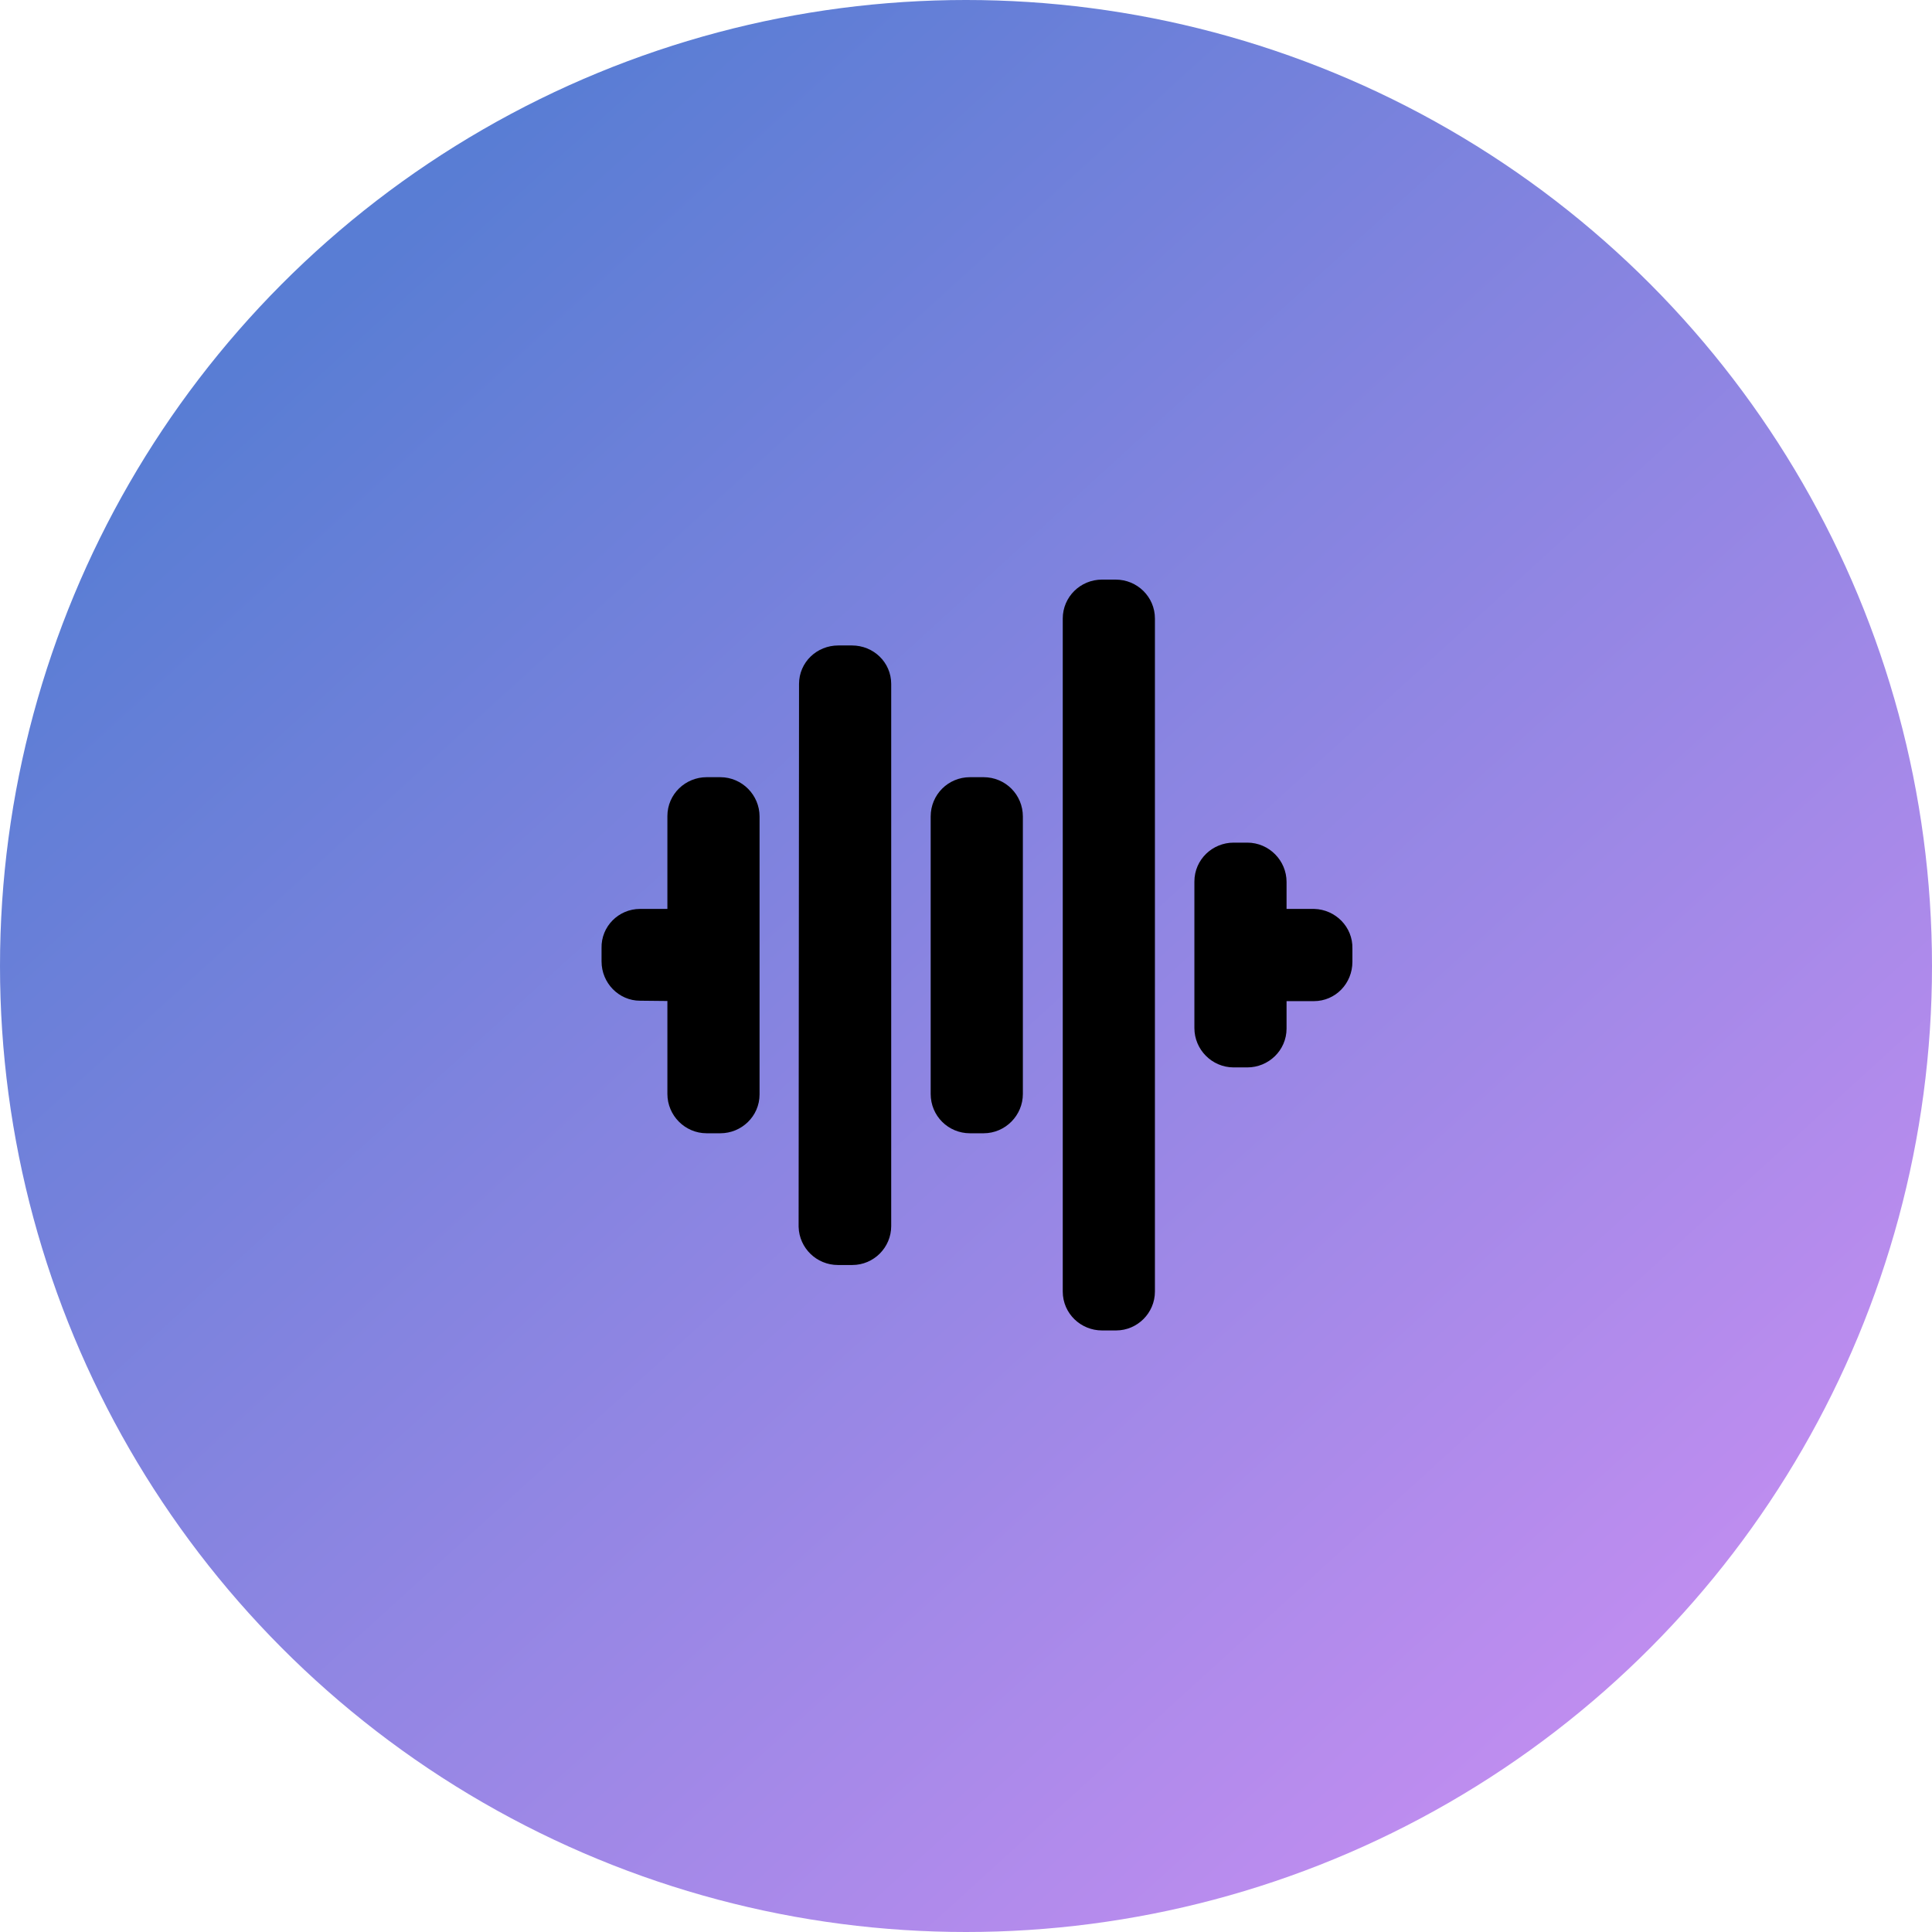 <?xml version="1.0" encoding="UTF-8"?>
<svg width="88px" height="88px" viewBox="0 0 88 88" version="1.1" xmlns="http://www.w3.org/2000/svg" xmlns:xlink="http://www.w3.org/1999/xlink">
    <title>ic_guidao</title>
    <defs>
        <linearGradient x1="17.737%" y1="14.696%" x2="108.812%" y2="114.697%" id="linearGradient-1">
            <stop stop-color="#597DD4" offset="0%"></stop>
            <stop stop-color="#E693FA" offset="100%"></stop>
        </linearGradient>
    </defs>
    <g id="ic_guidao" stroke="none" stroke-width="1" fill="none" fill-rule="evenodd">
        <g id="编组-3"></g>
        <g id="编组">
            <circle id="椭圆形备份" fill="url(#linearGradient-1)" cx="44" cy="44" r="44"></circle>
            <rect id="矩形" fill="#D8D8D8" opacity="0" x="13" y="13" width="62" height="62"></rect>
            <path d="M30.999,45 L30.999,49.83 C30.999,50.472 31.527,51.019 32.187,51.019 L32.809,51.019 C33.45,51.019 33.997,50.509 33.997,49.849 L33.997,37.189 C33.997,36.547 33.469,36 32.809,36 L32.187,36 C31.546,36 30.999,36.509 30.999,37.17 L30.999,42 L29.151,42 C28.51,42 27.982,42.528 28,43.17 L28,43.792 C28,44.453 28.528,44.981 29.151,44.981 L30.999,45 L30.999,45 Z M58.001,42 L58.001,40.17 C58.001,39.528 57.473,38.981 56.813,38.981 L56.191,38.981 C55.55,38.981 55.003,39.491 55.003,40.151 L55.003,46.83 C55.003,47.472 55.531,48.019 56.191,48.019 L56.813,48.019 C57.454,48.019 58.001,47.509 58.001,46.849 L58.001,45 L59.849,45 C60.49,45 61,44.472 61,43.811 L61,43.189 C61.018,42.547 60.49,42.019 59.849,42 L58.001,42 Z M36.995,31.151 C36.995,30.509 37.523,30 38.183,30 L38.805,30 C39.465,30 39.993,30.509 39.993,31.151 L39.993,55.849 C39.993,56.491 39.465,57.019 38.824,57.019 L38.164,57.019 C37.523,57.019 36.995,56.509 36.976,55.868 L36.995,31.151 Z M42.991,37.189 C42.991,36.528 43.519,36 44.179,36 L44.802,36 C45.462,36 45.99,36.528 45.99,37.189 L45.99,49.83 C45.99,50.472 45.462,51.019 44.802,51.019 L44.179,51.019 C43.519,51.019 42.991,50.491 42.991,49.83 L42.991,37.189 L42.991,37.189 Z M49.007,28.17 C49.007,27.528 49.535,27 50.195,27 L50.817,27 C51.477,27 52.005,27.528 52.005,28.17 L52.005,58.83 C52.005,59.472 51.477,60 50.836,60 L50.195,60 C49.554,60 49.007,59.491 49.007,58.83 L49.007,28.17 L49.007,28.17 Z" id="形状" stroke="#000000" stroke-width="1.2" fill="#000000" fill-rule="nonzero"></path>
        </g>
    </g>
</svg>